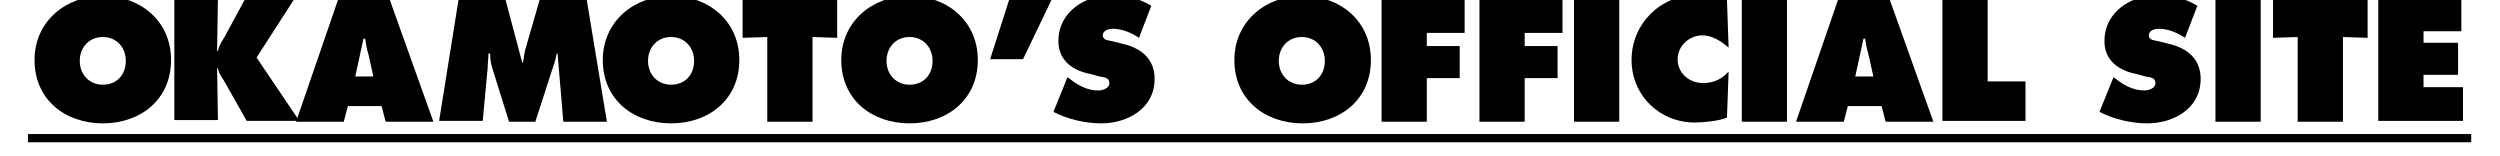 <?xml version="1.0" encoding="utf-8"?>
<!-- Generator: Adobe Illustrator 22.1.0, SVG Export Plug-In . SVG Version: 6.00 Build 0)  -->
<svg version="1.1" id="レイヤー_1" xmlns="http://www.w3.org/2000/svg" xmlns:xlink="http://www.w3.org/1999/xlink" x="0px"
	 y="0px" viewBox="0 0 304 19" style="enable-background:new 0 0 304 19;" xml:space="preserve">
<g>
	<path d="M20.8,7.3c0,4.8-3.7,7.7-8.3,7.7s-8.3-2.9-8.3-7.7c0-4.7,3.8-7.8,8.3-7.8S20.8,2.5,20.8,7.3z M9.7,7.4
		c0,1.7,1.2,2.9,2.8,2.9c1.7,0,2.8-1.2,2.8-2.9c0-1.6-1.1-2.9-2.8-2.9S9.7,5.8,9.7,7.4z"/>
	<path d="M21.2-0.3h5.3l-0.1,6.5h0.1c0.1-0.6,0.5-1.2,0.8-1.7l2.6-4.8h6L31.2,7l5.2,7.7h-6.4l-2.6-4.6c-0.3-0.6-0.8-1.1-0.9-1.8
		h-0.1l0.1,6.3h-5.3V-0.3z"/>
	<path d="M41.8,14.8H36l5.2-15.1h6.1l5.4,15.1h-5.8l-0.5-1.9h-4.1L41.8,14.8z M45.4,9.3l-0.6-2.7c-0.2-0.6-0.3-1.3-0.4-1.9h-0.2
		l-1,4.6H45.4z"/>
	<path d="M55.8-0.3h5.6l2.1,7.9h0.1c0.1-0.7,0.2-1.4,0.4-2l1.7-5.9h5.6l2.5,15.1h-5.3l-0.7-8.3h-0.1c-0.1,0.5-0.2,1-0.4,1.5
		l-2.2,6.8h-3.2l-2-6.4c-0.2-0.6-0.3-1.2-0.3-1.9h-0.2c0,0.6-0.1,1.2-0.1,1.8l-0.6,6.4h-5.3L55.8-0.3z"/>
	<path d="M89.9,7.3c0,4.8-3.7,7.7-8.3,7.7s-8.3-2.9-8.3-7.7c0-4.7,3.8-7.8,8.3-7.8S89.9,2.5,89.9,7.3z M78.8,7.4
		c0,1.7,1.2,2.9,2.8,2.9c1.7,0,2.8-1.2,2.8-2.9c0-1.6-1.1-2.9-2.8-2.9S78.8,5.8,78.8,7.4z"/>
	<path d="M90.3-0.3h11.5v4.9l-3-0.1v10.3h-5.5V4.5l-3,0.1V-0.3z"/>
	<path d="M118.9,7.3c0,4.8-3.7,7.7-8.3,7.7s-8.3-2.9-8.3-7.7c0-4.7,3.8-7.8,8.3-7.8S118.9,2.5,118.9,7.3z M107.8,7.4
		c0,1.7,1.2,2.9,2.8,2.9c1.7,0,2.8-1.2,2.8-2.9c0-1.6-1.1-2.9-2.8-2.9S107.8,5.8,107.8,7.4z"/>
	<path d="M120.4,7.2l2.4-7.5h5.2l-3.6,7.5H120.4z"/>
	<path d="M129.8,9.4l0.3,0.2c1,0.8,2.2,1.4,3.4,1.4c0.5,0,1.4-0.2,1.4-0.9c0-0.7-0.7-0.7-1.2-0.8L132.6,9c-2.1-0.4-3.9-1.6-3.9-4
		c0-3.6,3.3-5.6,6.5-5.6c1.7,0,3.3,0.4,4.8,1.3l-1.5,3.9c-0.9-0.6-2-1.1-3.2-1.1c-0.5,0-1.2,0.2-1.2,0.8c0,0.6,0.7,0.6,1.1,0.7
		l1.2,0.3c2.3,0.5,4,1.8,4,4.3c0,3.6-3.3,5.4-6.5,5.4c-1.9,0-4.1-0.5-5.8-1.4L129.8,9.4z"/>
	<path d="M166.7,7.3c0,4.8-3.7,7.7-8.3,7.7c-4.6,0-8.3-2.9-8.3-7.7c0-4.7,3.8-7.8,8.3-7.8S166.7,2.5,166.7,7.3z M155.5,7.4
		c0,1.7,1.2,2.9,2.8,2.9c1.7,0,2.8-1.2,2.8-2.9c0-1.6-1.1-2.9-2.8-2.9S155.5,5.8,155.5,7.4z"/>
	<path d="M168-0.3h10.1V4h-4.6v1.6h4v3.9h-4v5.3H168V-0.3z"/>
	<path d="M179.9-0.3H190V4h-4.6v1.6h4v3.9h-4v5.3h-5.5V-0.3z"/>
	<path d="M191.4-0.3h5.5v15.1h-5.5V-0.3z"/>
	<path d="M210.2,5.8c-0.9-0.8-2-1.5-3.2-1.5c-1.6,0-3,1.3-3,2.9c0,1.7,1.4,2.9,3.1,2.9c1.3,0,2.3-0.5,3.1-1.4l-0.2,5.6
		c-0.9,0.4-2.9,0.6-3.9,0.6c-4.3,0-7.7-3.3-7.7-7.6c0-4.4,3.5-7.9,7.9-7.9c1.2,0,2.5,0.2,3.7,0.6L210.2,5.8z"/>
	<path d="M211.8-0.3h5.5v15.1h-5.5V-0.3z"/>
	<path d="M224.2,14.8h-5.8l5.2-15.1h6.1l5.4,15.1h-5.8l-0.5-1.9h-4.1L224.2,14.8z M227.8,9.3l-0.6-2.7c-0.2-0.6-0.3-1.3-0.4-1.9
		h-0.2l-1,4.6H227.8z"/>
	<path d="M236.2-0.3h5.5V9.9h4.6v4.8h-10.1V-0.3z"/>
	<path d="M257,9.4l0.3,0.2c1,0.8,2.2,1.4,3.4,1.4c0.5,0,1.4-0.2,1.4-0.9c0-0.7-0.7-0.7-1.2-0.8L259.8,9c-2.1-0.4-3.9-1.6-3.9-4
		c0-3.6,3.3-5.6,6.5-5.6c1.7,0,3.3,0.4,4.8,1.3l-1.5,3.9c-0.9-0.6-2-1.1-3.2-1.1c-0.5,0-1.2,0.2-1.2,0.8c0,0.6,0.7,0.6,1.1,0.7
		l1.2,0.3c2.3,0.5,4,1.8,4,4.3c0,3.6-3.3,5.4-6.5,5.4c-1.9,0-4.1-0.5-5.8-1.4L257,9.4z"/>
	<path d="M269.4-0.3h5.5v15.1h-5.5V-0.3z"/>
	<path d="M276.4-0.3h11.5v4.9l-3-0.1v10.3h-5.5V4.5l-3,0.1V-0.3z"/>
	<path d="M289.2-0.3h10.1v4.1h-4.6v1.4h4.2v3.9h-4.2v1.5h4.8v4.1h-10.3V-0.3z"/>
	<path d="M3.4,17.3v-1h297.1v1H3.4z"/>
</g>
</svg>
